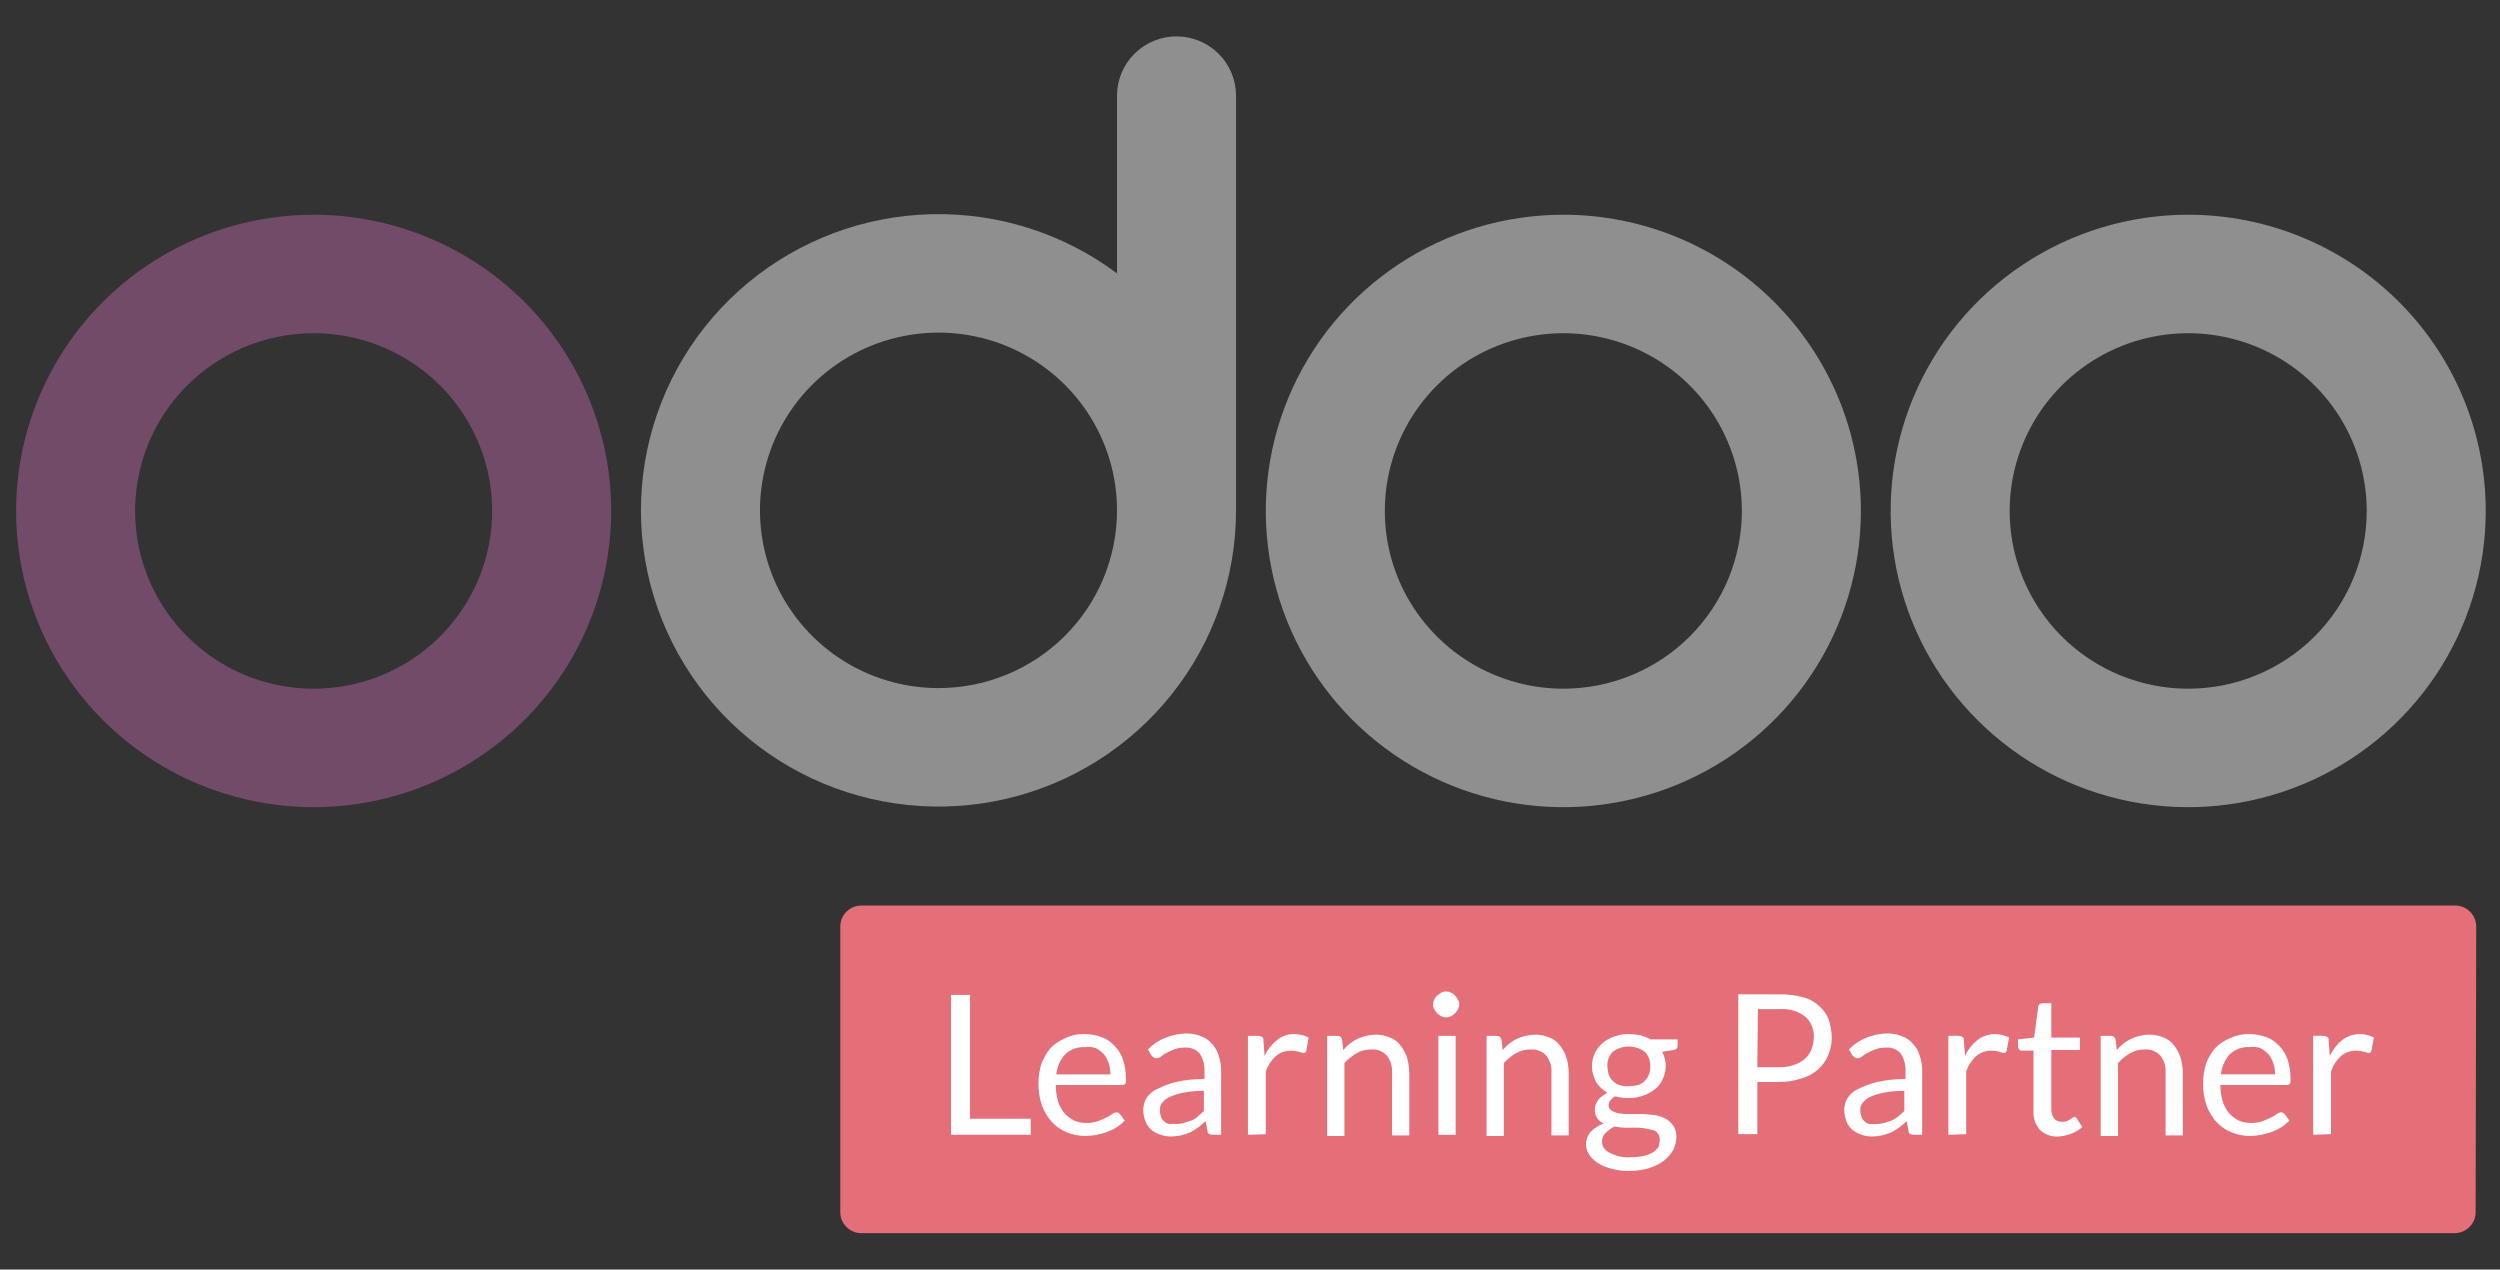 <svg xmlns="http://www.w3.org/2000/svg" width="256" height="130" viewBox="0 0 256 130" fill="none"><rect x="0" y="0" width="256" height="130" fill="#333333" stroke="none"/><path d="M253.503 124.152C253.497 124.713 253.27 125.25 252.871 125.646C252.473 126.043 251.934 126.269 251.37 126.275H88.18C87.616 126.269 87.077 126.043 86.679 125.646C86.28 125.25 86.053 124.713 86.047 124.152V94.85C86.053 94.289 86.28 93.752 86.679 93.355C87.077 92.959 87.616 92.733 88.18 92.727H251.431C251.995 92.733 252.534 92.959 252.932 93.355C253.331 93.752 253.558 94.289 253.564 94.85L253.503 124.152Z" fill="#E46F78"></path><path d="M224.07 21.988C218.044 21.988 212.153 23.767 207.143 27.1C202.132 30.433 198.227 35.171 195.921 40.714C193.615 46.256 193.011 52.355 194.187 58.239C195.363 64.123 198.265 69.528 202.526 73.77C206.787 78.013 212.216 80.902 218.126 82.072C224.037 83.243 230.163 82.642 235.73 80.346C241.298 78.05 246.056 74.162 249.404 69.174C252.752 64.186 254.539 58.321 254.539 52.322C254.539 44.277 251.329 36.561 245.615 30.873C239.901 25.184 232.151 21.988 224.07 21.988ZM224.07 70.522C220.455 70.522 216.92 69.454 213.914 67.454C210.907 65.454 208.564 62.612 207.181 59.286C205.797 55.961 205.435 52.301 206.14 48.771C206.846 45.24 208.587 41.998 211.144 39.452C213.7 36.907 216.958 35.174 220.504 34.471C224.05 33.769 227.726 34.13 231.066 35.507C234.407 36.885 237.262 39.217 239.271 42.21C241.279 45.203 242.352 48.722 242.352 52.322C242.352 57.148 240.426 61.778 236.997 65.191C233.569 68.604 228.919 70.522 224.07 70.522Z" fill="#8F8F8F"></path><path d="M160.086 21.988C154.06 21.988 148.169 23.767 143.158 27.1C138.148 30.433 134.243 35.171 131.937 40.714C129.63 46.256 129.027 52.355 130.203 58.239C131.378 64.123 134.28 69.528 138.541 73.77C142.802 78.013 148.231 80.902 154.142 82.072C160.052 83.243 166.178 82.642 171.746 80.346C177.313 78.05 182.072 74.162 185.42 69.174C188.768 64.186 190.555 58.321 190.555 52.322C190.555 48.338 189.767 44.394 188.235 40.714C186.704 37.033 184.46 33.689 181.631 30.873C178.801 28.056 175.442 25.822 171.746 24.297C168.049 22.773 164.087 21.988 160.086 21.988ZM160.086 70.522C156.47 70.522 152.936 69.454 149.929 67.454C146.923 65.454 144.58 62.612 143.196 59.286C141.813 55.961 141.451 52.301 142.156 48.771C142.861 45.24 144.602 41.998 147.159 39.452C149.716 36.907 152.973 35.174 156.519 34.471C160.066 33.769 163.741 34.13 167.082 35.507C170.422 36.885 173.277 39.217 175.286 42.21C177.295 45.203 178.367 48.722 178.367 52.322C178.367 57.148 176.441 61.778 173.013 65.191C169.584 68.604 164.934 70.522 160.086 70.522Z" fill="#8F8F8F"></path><path d="M32.117 21.988C26.091 21.988 20.2 23.767 15.19 27.1C10.179 30.433 6.274 35.171 3.968 40.714C1.662 46.256 1.058 52.355 2.234 58.239C3.41 64.123 6.311 69.528 10.572 73.77C14.834 78.013 20.263 80.902 26.173 82.072C32.083 83.243 38.21 82.642 43.777 80.346C49.344 78.05 54.103 74.162 57.451 69.174C60.799 64.186 62.586 58.321 62.586 52.322C62.586 44.277 59.376 36.561 53.662 30.873C47.948 25.184 40.198 21.988 32.117 21.988ZM32.117 70.522C28.502 70.522 24.967 69.454 21.961 67.454C18.954 65.454 16.611 62.612 15.227 59.286C13.844 55.961 13.482 52.301 14.187 48.771C14.893 45.24 16.634 41.998 19.19 39.452C21.747 36.907 25.005 35.174 28.551 34.471C32.097 33.769 35.773 34.13 39.113 35.507C42.454 36.885 45.309 39.217 47.318 42.21C49.326 45.203 50.398 48.722 50.398 52.322C50.398 57.148 48.472 61.778 45.044 65.191C41.616 68.604 36.966 70.522 32.117 70.522Z" fill="#714B67"></path><path d="M120.477 3.727C118.86 3.727 117.31 4.366 116.168 5.503C115.025 6.641 114.383 8.184 114.383 9.793V27.993C108.894 23.895 102.176 21.761 95.317 21.937C88.459 22.112 81.86 24.588 76.591 28.962C71.321 33.336 67.688 39.353 66.281 46.038C64.873 52.723 65.774 59.686 68.836 65.798C71.898 71.911 76.943 76.816 83.154 79.718C89.365 82.621 96.378 83.352 103.057 81.792C109.737 80.233 115.693 76.475 119.96 71.126C124.228 65.777 126.557 59.151 126.57 52.321V9.793C126.57 8.184 125.928 6.641 124.785 5.503C123.643 4.366 122.093 3.727 120.477 3.727ZM96.102 70.46C92.486 70.46 88.951 69.392 85.945 67.393C82.939 65.393 80.596 62.55 79.212 59.225C77.828 55.899 77.466 52.24 78.172 48.709C78.877 45.179 80.618 41.936 83.175 39.391C85.731 36.845 88.989 35.112 92.535 34.41C96.081 33.707 99.757 34.068 103.097 35.445C106.438 36.823 109.293 39.156 111.302 42.148C113.311 45.142 114.383 48.66 114.383 52.26C114.383 57.087 112.457 61.716 109.028 65.129C105.6 68.542 100.95 70.46 96.102 70.46Z" fill="#8F8F8F"></path><g clip-path="url(#clip0_75249_73479)"><path d="M99.272 114.558H105.548V116.196H97.383V101.879H99.333V114.558H99.272Z" fill="white"></path><path d="M111.09 105.889C111.672 105.896 112.248 105.999 112.796 106.193C113.312 106.38 113.773 106.693 114.137 107.103C114.525 107.497 114.817 107.974 114.99 108.498C115.194 109.125 115.297 109.78 115.295 110.439C115.295 110.743 115.295 110.925 115.234 110.985C115.173 111.046 115.051 111.107 114.868 111.107H108.104C108.112 111.681 108.194 112.252 108.348 112.805C108.497 113.246 108.724 113.657 109.018 114.019C109.301 114.313 109.63 114.559 109.993 114.747C110.397 114.92 110.833 115.003 111.273 114.989C111.666 114.998 112.059 114.936 112.431 114.807C112.735 114.686 113.04 114.565 113.284 114.443C113.495 114.335 113.698 114.214 113.893 114.079C114.014 113.978 114.163 113.915 114.32 113.897C114.39 113.902 114.458 113.92 114.521 113.951C114.584 113.983 114.64 114.026 114.685 114.079L115.173 114.747C114.937 115.001 114.671 115.225 114.381 115.414C114.075 115.611 113.748 115.774 113.406 115.899C113.048 116.028 112.682 116.13 112.309 116.203C111.947 116.273 111.58 116.314 111.212 116.324C110.544 116.332 109.881 116.208 109.262 115.96C108.688 115.724 108.169 115.373 107.738 114.929C107.289 114.432 106.937 113.856 106.702 113.23C106.448 112.488 106.324 111.708 106.337 110.925C106.339 110.246 106.442 109.571 106.641 108.923C106.859 108.351 107.167 107.819 107.556 107.345C107.987 106.901 108.505 106.549 109.079 106.314C109.704 106.011 110.395 105.865 111.09 105.889ZM111.09 107.224C110.723 107.203 110.355 107.257 110.009 107.383C109.664 107.508 109.347 107.701 109.079 107.952C108.563 108.526 108.243 109.248 108.165 110.015H113.71C113.714 109.623 113.652 109.233 113.527 108.862C113.415 108.534 113.251 108.227 113.04 107.952C112.803 107.717 112.537 107.513 112.248 107.345C111.878 107.209 111.48 107.167 111.09 107.224Z" fill="white"></path><path d="M125.045 116.194H124.253C124.108 116.209 123.962 116.188 123.827 116.134C123.763 116.098 123.712 116.044 123.679 115.979C123.647 115.915 123.634 115.842 123.644 115.77L123.461 114.799C123.212 115.039 122.948 115.262 122.669 115.466C122.419 115.65 122.154 115.812 121.877 115.952C121.263 116.225 120.599 116.369 119.927 116.376C119.553 116.38 119.182 116.318 118.83 116.194C118.501 116.083 118.192 115.919 117.916 115.709C117.646 115.479 117.437 115.188 117.306 114.86C117.155 114.472 117.073 114.062 117.062 113.646C117.07 113.243 117.174 112.848 117.367 112.494C117.626 112.068 118.009 111.729 118.464 111.523C119.087 111.214 119.741 110.97 120.414 110.795C121.374 110.585 122.356 110.483 123.339 110.492V109.703C123.371 109.061 123.2 108.424 122.852 107.883C122.663 107.671 122.427 107.505 122.162 107.4C121.898 107.295 121.612 107.252 121.328 107.276C120.954 107.267 120.582 107.329 120.231 107.458C119.927 107.58 119.683 107.701 119.439 107.822C119.238 107.915 119.053 108.037 118.891 108.186C118.758 108.308 118.583 108.373 118.403 108.368C118.29 108.366 118.182 108.323 118.098 108.247C118.038 108.186 117.916 108.126 117.855 108.004L117.55 107.458C118.063 106.926 118.687 106.512 119.378 106.245C120.057 105.976 120.78 105.832 121.511 105.82C122.034 105.821 122.551 105.924 123.034 106.124C123.459 106.294 123.835 106.565 124.131 106.912C124.448 107.259 124.677 107.674 124.802 108.126C124.981 108.632 125.063 109.167 125.045 109.703V116.194ZM120.414 115.102C120.702 115.096 120.989 115.055 121.267 114.981C121.511 114.92 121.755 114.799 121.998 114.738C122.247 114.641 122.475 114.497 122.669 114.314C122.852 114.132 123.095 113.95 123.278 113.768V111.705C122.583 111.691 121.888 111.752 121.206 111.887C120.724 111.975 120.254 112.117 119.805 112.312C119.495 112.448 119.224 112.656 119.013 112.918C118.841 113.145 118.755 113.424 118.769 113.707C118.774 113.934 118.815 114.16 118.891 114.374C118.956 114.572 119.084 114.742 119.256 114.86C119.327 114.934 119.412 114.994 119.506 115.036C119.6 115.078 119.702 115.1 119.805 115.102C120.007 115.071 120.212 115.071 120.414 115.102Z" fill="white"></path><path d="M127.789 116.203V106.072H128.825C128.975 106.076 129.122 106.117 129.252 106.193C129.373 106.254 129.373 106.375 129.373 106.557L129.495 108.135C129.789 107.497 130.227 106.937 130.775 106.497C131.287 106.074 131.939 105.857 132.603 105.89C132.871 105.896 133.138 105.937 133.395 106.011C133.611 106.055 133.818 106.137 134.005 106.254L133.761 107.589C133.7 107.771 133.639 107.831 133.456 107.831C133.309 107.811 133.165 107.771 133.03 107.71C132.773 107.631 132.506 107.59 132.237 107.589C131.66 107.574 131.098 107.768 130.653 108.135C130.179 108.565 129.823 109.107 129.617 109.712V116.143L127.789 116.203Z" fill="white"></path><path d="M135.902 116.202V106.071H136.938C137.05 106.062 137.161 106.095 137.251 106.161C137.34 106.228 137.403 106.325 137.426 106.435L137.548 107.527C137.947 107.043 138.445 106.649 139.01 106.374C139.602 106.099 140.246 105.954 140.899 105.949C141.402 105.949 141.9 106.052 142.362 106.253C142.777 106.408 143.138 106.683 143.398 107.041C143.692 107.403 143.919 107.814 144.068 108.255C144.218 108.768 144.3 109.298 144.312 109.832V116.263H142.545V109.832C142.589 109.198 142.393 108.57 141.996 108.073C141.794 107.861 141.547 107.697 141.273 107.592C140.998 107.487 140.704 107.444 140.412 107.466C139.9 107.456 139.396 107.582 138.949 107.83C138.469 108.102 138.036 108.45 137.67 108.861V116.323H135.902V116.202Z" fill="white"></path><path d="M149.423 102.854C149.419 103.023 149.378 103.189 149.302 103.34C149.221 103.495 149.118 103.638 148.997 103.764C148.865 103.879 148.722 103.981 148.57 104.068C148.416 104.136 148.251 104.177 148.083 104.189C147.913 104.185 147.747 104.143 147.595 104.068C147.439 103.987 147.296 103.885 147.169 103.764C147.053 103.633 146.951 103.491 146.864 103.34C146.784 103.19 146.742 103.023 146.742 102.854C146.742 102.685 146.784 102.518 146.864 102.369C146.929 102.205 147.034 102.059 147.169 101.944C147.3 101.829 147.443 101.727 147.595 101.641C147.745 101.561 147.913 101.52 148.083 101.52C148.253 101.52 148.42 101.561 148.57 101.641C148.735 101.706 148.882 101.81 148.997 101.944C149.113 102.075 149.215 102.217 149.302 102.369C149.398 102.511 149.442 102.683 149.423 102.854ZM149.058 106.07V116.201H147.291V106.07H149.058Z" fill="white"></path><path d="M152.227 116.202V106.071H153.262C153.374 106.062 153.485 106.095 153.575 106.161C153.664 106.228 153.727 106.325 153.75 106.435L153.872 107.527C154.271 107.043 154.77 106.649 155.334 106.374C155.926 106.099 156.57 105.954 157.223 105.949C157.727 105.949 158.225 106.052 158.686 106.253C159.102 106.408 159.462 106.683 159.722 107.041C160.016 107.403 160.243 107.814 160.392 108.255C160.542 108.768 160.624 109.298 160.636 109.832V116.263H158.869V109.832C158.913 109.198 158.717 108.57 158.32 108.073C158.118 107.861 157.871 107.697 157.597 107.592C157.323 107.487 157.029 107.444 156.736 107.466C156.225 107.456 155.72 107.582 155.273 107.83C154.793 108.102 154.361 108.45 153.994 108.861V116.323H152.227V116.202Z" fill="white"></path><path d="M166.79 105.888C167.199 105.895 167.606 105.936 168.009 106.009C168.368 106.114 168.715 106.256 169.045 106.434H171.787V107.101C171.787 107.344 171.665 107.465 171.36 107.526L170.202 107.708C170.451 108.153 170.577 108.655 170.568 109.164C170.568 109.626 170.464 110.082 170.263 110.499C170.091 110.903 169.818 111.258 169.471 111.53C169.108 111.823 168.695 112.049 168.252 112.197C167.764 112.371 167.247 112.453 166.729 112.44C166.276 112.443 165.824 112.382 165.388 112.258C165.2 112.368 165.035 112.512 164.901 112.683C164.788 112.82 164.724 112.991 164.718 113.168C164.717 113.278 164.745 113.385 164.798 113.481C164.852 113.576 164.929 113.657 165.023 113.714C165.261 113.872 165.532 113.975 165.815 114.017C166.178 114.071 166.545 114.092 166.912 114.078H168.191C168.62 114.088 169.048 114.129 169.471 114.199C169.857 114.247 170.23 114.37 170.568 114.563C170.887 114.74 171.158 114.989 171.36 115.291C171.568 115.64 171.674 116.039 171.665 116.444C171.651 116.885 171.547 117.318 171.36 117.718C171.124 118.134 170.814 118.504 170.446 118.81C169.986 119.156 169.471 119.423 168.923 119.599C168.271 119.797 167.593 119.9 166.912 119.902C166.253 119.923 165.595 119.841 164.962 119.659C164.462 119.543 163.987 119.337 163.56 119.053C163.218 118.834 162.927 118.544 162.707 118.203C162.515 117.893 162.41 117.537 162.402 117.172C162.406 116.703 162.579 116.251 162.89 115.898C163.258 115.507 163.719 115.215 164.23 115.049C163.958 114.937 163.724 114.747 163.56 114.503C163.38 114.235 163.295 113.915 163.316 113.593C163.307 113.449 163.327 113.304 163.377 113.168C163.434 112.995 163.516 112.832 163.621 112.683C163.731 112.513 163.877 112.368 164.048 112.258L164.596 111.894C164.128 111.628 163.73 111.254 163.438 110.802C163.162 110.3 163.015 109.737 163.012 109.164C163.012 108.702 163.116 108.246 163.316 107.829C163.51 107.437 163.779 107.087 164.109 106.798C164.472 106.505 164.884 106.279 165.327 106.131C165.795 105.957 166.291 105.875 166.79 105.888ZM169.959 116.687C169.973 116.469 169.908 116.254 169.776 116.08C169.647 115.893 169.45 115.763 169.227 115.716C168.984 115.655 168.679 115.595 168.374 115.534C168.052 115.484 167.725 115.463 167.399 115.473H166.363C166.015 115.467 165.668 115.426 165.327 115.352C164.989 115.524 164.68 115.75 164.413 116.019C164.292 116.137 164.197 116.279 164.134 116.436C164.071 116.593 164.042 116.761 164.048 116.929C164.043 117.146 164.107 117.358 164.23 117.536C164.368 117.742 164.557 117.91 164.779 118.021C165.075 118.164 165.38 118.285 165.693 118.385C166.111 118.492 166.542 118.533 166.973 118.507C167.402 118.502 167.83 118.462 168.252 118.385C168.593 118.312 168.922 118.189 169.227 118.021C169.474 117.867 169.682 117.66 169.837 117.415C169.917 117.18 169.958 116.934 169.959 116.687ZM166.79 111.227C167.118 111.22 167.445 111.179 167.765 111.105C168.017 111.015 168.246 110.87 168.435 110.681C168.612 110.482 168.756 110.257 168.862 110.013C168.966 109.743 169.008 109.453 168.984 109.164C168.996 108.897 168.954 108.63 168.86 108.38C168.766 108.129 168.621 107.901 168.435 107.708C167.961 107.354 167.383 107.162 166.79 107.162C166.197 107.162 165.619 107.354 165.145 107.708C164.958 107.901 164.814 108.129 164.72 108.38C164.625 108.63 164.583 108.897 164.596 109.164C164.607 109.451 164.648 109.735 164.718 110.013C164.809 110.264 164.955 110.492 165.144 110.681C165.334 110.87 165.563 111.015 165.815 111.105C166.128 111.213 166.46 111.254 166.79 111.227Z" fill="white"></path><path d="M179.95 110.795V116.134H178V101.817H182.266C183.068 101.812 183.867 101.914 184.642 102.12C185.262 102.273 185.829 102.587 186.288 103.03C186.732 103.4 187.068 103.882 187.263 104.425C187.462 105.011 187.565 105.626 187.567 106.245C187.576 106.871 187.451 107.491 187.202 108.065C186.971 108.622 186.617 109.12 186.166 109.521C185.676 109.953 185.091 110.264 184.459 110.431C183.714 110.684 182.931 110.808 182.144 110.795H179.95ZM179.95 109.279H182.266C182.765 109.297 183.262 109.215 183.728 109.036C184.13 108.908 184.503 108.702 184.825 108.429C185.116 108.157 185.344 107.826 185.495 107.459C185.64 107.069 185.723 106.66 185.739 106.245C185.759 105.851 185.693 105.457 185.546 105.091C185.399 104.724 185.174 104.394 184.886 104.122C184.159 103.556 183.248 103.275 182.327 103.333H180.011L179.95 109.279Z" fill="white"></path><path d="M196.83 116.194H196.038C195.893 116.209 195.747 116.188 195.612 116.134C195.548 116.098 195.497 116.044 195.464 115.979C195.432 115.915 195.419 115.842 195.429 115.77L195.246 114.799C194.997 115.039 194.733 115.262 194.454 115.466C194.204 115.65 193.939 115.812 193.662 115.952C193.048 116.225 192.384 116.369 191.712 116.376C191.338 116.38 190.967 116.318 190.615 116.194C190.286 116.083 189.977 115.919 189.701 115.709C189.432 115.479 189.222 115.188 189.091 114.86C188.94 114.472 188.858 114.062 188.848 113.646C188.855 113.243 188.959 112.848 189.152 112.494C189.412 112.068 189.794 111.729 190.249 111.523C190.872 111.214 191.526 110.97 192.199 110.795C193.16 110.585 194.141 110.483 195.124 110.492V109.703C195.156 109.061 194.985 108.424 194.637 107.883C194.45 107.668 194.215 107.5 193.949 107.394C193.684 107.289 193.397 107.248 193.113 107.276C192.739 107.267 192.367 107.329 192.016 107.458C191.712 107.58 191.468 107.701 191.224 107.822C191.024 107.915 190.838 108.037 190.676 108.186C190.538 108.299 190.366 108.363 190.188 108.368C190.075 108.366 189.967 108.323 189.884 108.247C189.823 108.186 189.701 108.126 189.64 108.004L189.335 107.458C189.848 106.926 190.472 106.512 191.163 106.245C191.843 105.976 192.565 105.832 193.296 105.82C193.819 105.821 194.337 105.924 194.82 106.124C195.244 106.294 195.62 106.565 195.916 106.912C196.233 107.259 196.462 107.674 196.587 108.126C196.766 108.632 196.849 109.167 196.83 109.703V116.194ZM192.138 115.102C192.427 115.096 192.713 115.055 192.991 114.981C193.235 114.92 193.479 114.799 193.723 114.738C193.959 114.619 194.184 114.476 194.393 114.314C194.576 114.132 194.82 113.95 195.002 113.768V111.705C194.307 111.691 193.612 111.752 192.93 111.887C192.448 111.975 191.978 112.117 191.529 112.312C191.22 112.448 190.948 112.656 190.737 112.918C190.565 113.145 190.479 113.424 190.493 113.707C190.498 113.934 190.539 114.16 190.615 114.374C190.68 114.572 190.808 114.742 190.98 114.86C191.051 114.934 191.136 114.994 191.23 115.036C191.324 115.078 191.426 115.1 191.529 115.102H192.138Z" fill="white"></path><path d="M199.512 116.2V106.069H200.548C200.698 106.072 200.845 106.114 200.974 106.19C201.096 106.251 201.096 106.372 201.096 106.554L201.218 108.131C201.512 107.494 201.95 106.934 202.498 106.493C203.023 106.096 203.666 105.883 204.326 105.887C204.594 105.893 204.86 105.934 205.118 106.008C205.334 106.052 205.541 106.134 205.727 106.251L205.484 107.585C205.423 107.767 205.362 107.828 205.179 107.828C205.032 107.808 204.888 107.767 204.752 107.707C204.496 107.627 204.229 107.587 203.96 107.585C203.383 107.571 202.82 107.765 202.376 108.131C201.902 108.561 201.545 109.104 201.34 109.709V116.139L199.512 116.2Z" fill="white"></path><path d="M210.727 116.38C210.393 116.397 210.059 116.347 209.745 116.232C209.431 116.118 209.143 115.941 208.899 115.713C208.665 115.449 208.485 115.142 208.37 114.809C208.255 114.476 208.207 114.123 208.229 113.772V107.584H207.01C206.963 107.583 206.917 107.572 206.875 107.551C206.832 107.53 206.795 107.499 206.766 107.462C206.69 107.38 206.647 107.272 206.645 107.159V106.431L208.29 106.249L208.716 103.094C208.717 103.048 208.729 103.001 208.75 102.959C208.771 102.917 208.801 102.881 208.838 102.852C208.922 102.776 209.03 102.733 209.143 102.73H210.057V106.249H212.982V107.523H210.057V113.59C210.045 113.938 210.153 114.281 210.362 114.56C210.461 114.669 210.584 114.754 210.721 114.806C210.859 114.859 211.007 114.879 211.154 114.864C211.319 114.877 211.485 114.856 211.641 114.803L212.007 114.621C212.099 114.576 212.181 114.514 212.251 114.439C212.275 114.416 212.304 114.399 212.335 114.388C212.367 114.378 212.401 114.375 212.434 114.378C212.555 114.378 212.616 114.439 212.677 114.56L213.226 115.41C212.907 115.701 212.535 115.928 212.129 116.077C211.683 116.258 211.209 116.361 210.727 116.38Z" fill="white"></path><path d="M215.113 116.202V106.071H216.149C216.261 106.062 216.372 106.095 216.462 106.161C216.551 106.228 216.613 106.325 216.637 106.435L216.759 107.527C217.158 107.043 217.656 106.649 218.221 106.374C218.813 106.099 219.457 105.954 220.11 105.949C220.613 105.949 221.111 106.052 221.573 106.253C221.988 106.408 222.349 106.683 222.609 107.041C222.903 107.403 223.13 107.814 223.279 108.255C223.429 108.768 223.511 109.298 223.523 109.832V116.263H221.755V109.832C221.799 109.198 221.604 108.57 221.207 108.073C221.005 107.861 220.757 107.697 220.483 107.592C220.209 107.487 219.915 107.444 219.623 107.466C219.111 107.456 218.607 107.582 218.16 107.83C217.68 108.102 217.247 108.45 216.88 108.861V116.323H215.113V116.202Z" fill="white"></path><path d="M230.348 105.888C230.929 105.895 231.506 105.998 232.054 106.192C232.57 106.379 233.031 106.692 233.395 107.102C233.782 107.495 234.074 107.973 234.248 108.497C234.452 109.124 234.555 109.779 234.552 110.438C234.552 110.742 234.552 110.924 234.491 110.984C234.431 111.045 234.309 111.106 234.126 111.106H227.362C227.37 111.68 227.452 112.251 227.606 112.804C227.755 113.245 227.982 113.656 228.276 114.018C228.558 114.312 228.888 114.558 229.251 114.746C229.654 114.919 230.091 115.002 230.531 114.988C230.924 114.997 231.316 114.935 231.688 114.806C231.993 114.685 232.298 114.564 232.541 114.442C232.752 114.334 232.956 114.213 233.151 114.078C233.272 113.977 233.42 113.914 233.577 113.896C233.647 113.901 233.716 113.919 233.779 113.95C233.842 113.981 233.897 114.025 233.943 114.078L234.431 114.746C234.195 115 233.929 115.224 233.638 115.413C233.333 115.61 233.006 115.773 232.663 115.898C232.306 116.027 231.939 116.129 231.566 116.202C231.205 116.272 230.838 116.312 230.47 116.323C229.802 116.331 229.139 116.207 228.52 115.959C227.946 115.723 227.427 115.372 226.996 114.928C226.547 114.431 226.195 113.855 225.96 113.229C225.706 112.487 225.582 111.707 225.595 110.924C225.597 110.245 225.7 109.57 225.899 108.922C226.117 108.35 226.425 107.817 226.813 107.344C227.244 106.9 227.763 106.548 228.337 106.313C228.964 106.016 229.653 105.87 230.348 105.888ZM230.348 107.223C229.98 107.202 229.613 107.256 229.267 107.382C228.922 107.507 228.605 107.7 228.337 107.951C227.821 108.525 227.5 109.247 227.423 110.014H232.968C232.972 109.622 232.91 109.232 232.785 108.861C232.673 108.533 232.508 108.226 232.298 107.951C232.061 107.716 231.795 107.512 231.506 107.344C231.136 107.208 230.738 107.166 230.348 107.223Z" fill="white"></path><path d="M236.867 116.2V106.069H237.903C238.053 106.072 238.2 106.114 238.33 106.19C238.452 106.251 238.452 106.372 238.452 106.554L238.573 108.131C238.867 107.494 239.305 106.934 239.853 106.493C240.379 106.096 241.021 105.883 241.681 105.887C241.949 105.893 242.216 105.934 242.473 106.008C242.69 106.052 242.896 106.134 243.083 106.251L242.839 107.585C242.778 107.767 242.717 107.828 242.534 107.828C242.387 107.808 242.243 107.767 242.108 107.707C241.851 107.627 241.584 107.587 241.316 107.585C240.739 107.571 240.176 107.765 239.731 108.131C239.257 108.561 238.901 109.104 238.695 109.709V116.139L236.867 116.2Z" fill="white"></path></g><defs><clipPath id="clip0_75249_73479"><rect width="145.703" height="18.385" fill="white" transform="translate(97.383 101.52)"></rect></clipPath></defs></svg>